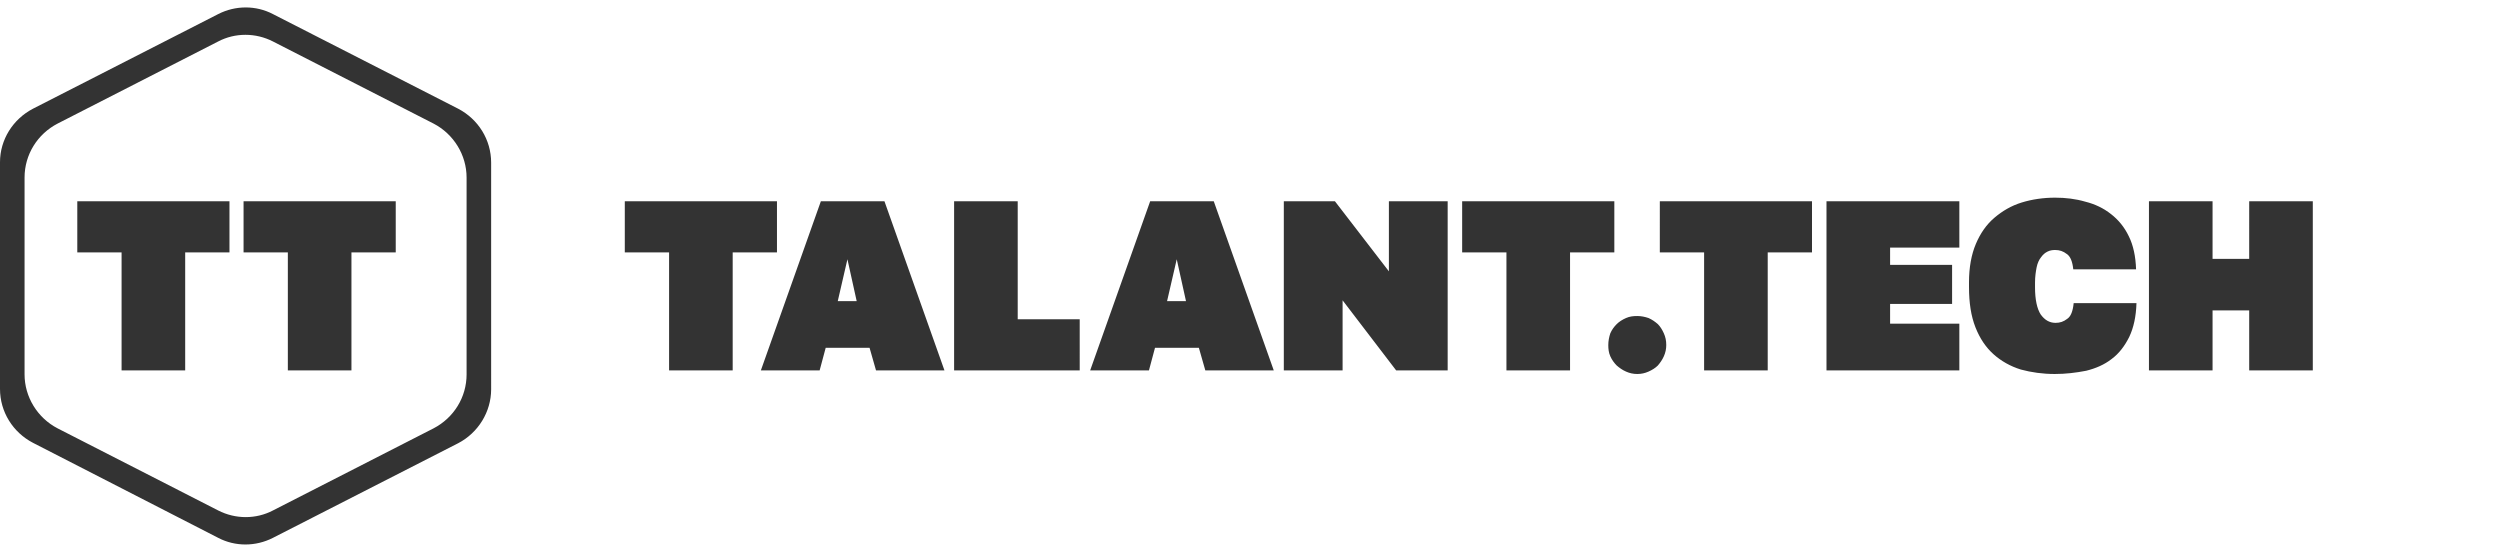 <?xml version="1.0" encoding="UTF-8"?> <!-- Generator: Adobe Illustrator 23.0.3, SVG Export Plug-In . SVG Version: 6.00 Build 0) --> <svg xmlns="http://www.w3.org/2000/svg" xmlns:xlink="http://www.w3.org/1999/xlink" id="Слой_1" x="0px" y="0px" viewBox="0 0 621 137" style="enable-background:new 0 0 621 137;" xml:space="preserve"> <style type="text/css"> .st0{fill:#333333;} </style> <path class="st0" d="M166.2,62.7h-11V50H193v12.7h-11V92h-15.8V62.7z M216,86.4h-10.9l-1.5,5.6h-14.6l14.9-42h15.8l14.9,42h-17 L216,86.4z M208.1,74.8h4.7l-2.3-10.4L208.1,74.8z M237,50h15.8v29.3h15.4V92H237V50z M297.8,86.4h-10.9l-1.5,5.6h-14.6l14.9-42 h15.8l14.9,42h-17L297.8,86.4z M289.9,74.8h4.7l-2.3-10.4L289.9,74.8z M318.8,50h12.8L345,67.4V50h14.6v42h-12.8l-13.3-17.4V92 h-14.6V50z M374.2,62.7h-11V50H401v12.7h-11V92h-15.8V62.7z M406.7,92.9c-1,0-1.9-0.2-2.8-0.6c-0.9-0.4-1.6-0.9-2.3-1.5 c-0.6-0.6-1.2-1.4-1.6-2.3c-0.4-0.9-0.5-1.8-0.5-2.8c0-1,0.2-2,0.5-2.9c0.4-0.9,0.9-1.6,1.6-2.3c0.6-0.6,1.4-1.1,2.3-1.5 s1.8-0.5,2.8-0.5s1.9,0.2,2.8,0.5c0.9,0.4,1.6,0.9,2.3,1.5c0.6,0.6,1.1,1.4,1.5,2.3c0.4,0.9,0.6,1.8,0.6,2.9c0,1-0.2,1.9-0.6,2.8 c-0.4,0.9-0.9,1.6-1.5,2.3c-0.6,0.6-1.4,1.1-2.3,1.5C408.6,92.7,407.7,92.9,406.7,92.9z M423.3,62.7h-11V50h37.8v12.7h-11V92h-15.8 V62.7z M453.7,50h33v11.5h-17.2v4.3h15.4v9.7h-15.4v4.9h17.2V92h-33V50z M510.4,92.9c-3,0-5.8-0.4-8.4-1.1c-2.6-0.8-4.9-2.1-6.8-3.8 c-1.9-1.7-3.4-3.9-4.5-6.7c-1.1-2.8-1.6-6.1-1.6-10v-1.2c0-3.7,0.6-6.9,1.7-9.5c1.1-2.6,2.6-4.8,4.6-6.5c2-1.7,4.2-3,6.8-3.8 c2.6-0.8,5.4-1.2,8.3-1.2c2.6,0,5.1,0.3,7.5,1c2.4,0.6,4.5,1.6,6.4,3.1c1.8,1.4,3.3,3.2,4.4,5.5c1.1,2.2,1.7,5,1.8,8.2h-15.6 c-0.2-1.9-0.7-3.2-1.6-3.8c-0.9-0.7-1.8-1-2.9-1c-0.7,0-1.3,0.1-1.9,0.4c-0.6,0.3-1.1,0.7-1.6,1.4c-0.5,0.6-0.9,1.5-1.1,2.5 s-0.4,2.3-0.4,3.8v1.2c0,3,0.5,5.3,1.4,6.7c1,1.4,2.2,2.1,3.7,2.1c1.1,0,2-0.3,2.9-1c0.9-0.6,1.4-1.9,1.6-3.9h15.6 c-0.1,3.3-0.7,6.1-1.8,8.4c-1.1,2.2-2.5,4.1-4.4,5.5c-1.8,1.4-3.9,2.3-6.3,2.9C515.6,92.6,513.1,92.9,510.4,92.9z M533.8,50h15.8 v14.3h9.1V50h15.8v42h-15.8V77.1h-9.1V92h-15.8V50z"></path> <path class="st0" d="M30.2,62.7h-11V50H57v12.7H46V92H30.2V62.7z M71.5,62.7h-11V50h37.8v12.7h-11V92H71.5V62.7z"></path> <path class="st0" d="M115.9,44.1c0-5.6-3.2-10.8-8.2-13.4L67.8,10.3c-4.3-2.2-9.4-2.2-13.6,0L14.3,30.7c-5,2.6-8.2,7.7-8.2,13.4 v48.9c0,5.6,3.2,10.8,8.2,13.4l39.9,20.4c4.3,2.2,9.4,2.2,13.6,0l39.9-20.4c5-2.6,8.2-7.7,8.2-13.4V44.1z M122,96.7 c0,5.6-3.2,10.8-8.2,13.4l-46,23.5c-4.3,2.2-9.4,2.2-13.6,0L8.2,110c-5-2.6-8.2-7.7-8.2-13.4V40.3C0,34.7,3.2,29.6,8.2,27l46-23.5 c4.3-2.2,9.4-2.2,13.6,0l46,23.5c5,2.6,8.2,7.7,8.2,13.4V96.7z"></path> </svg> 